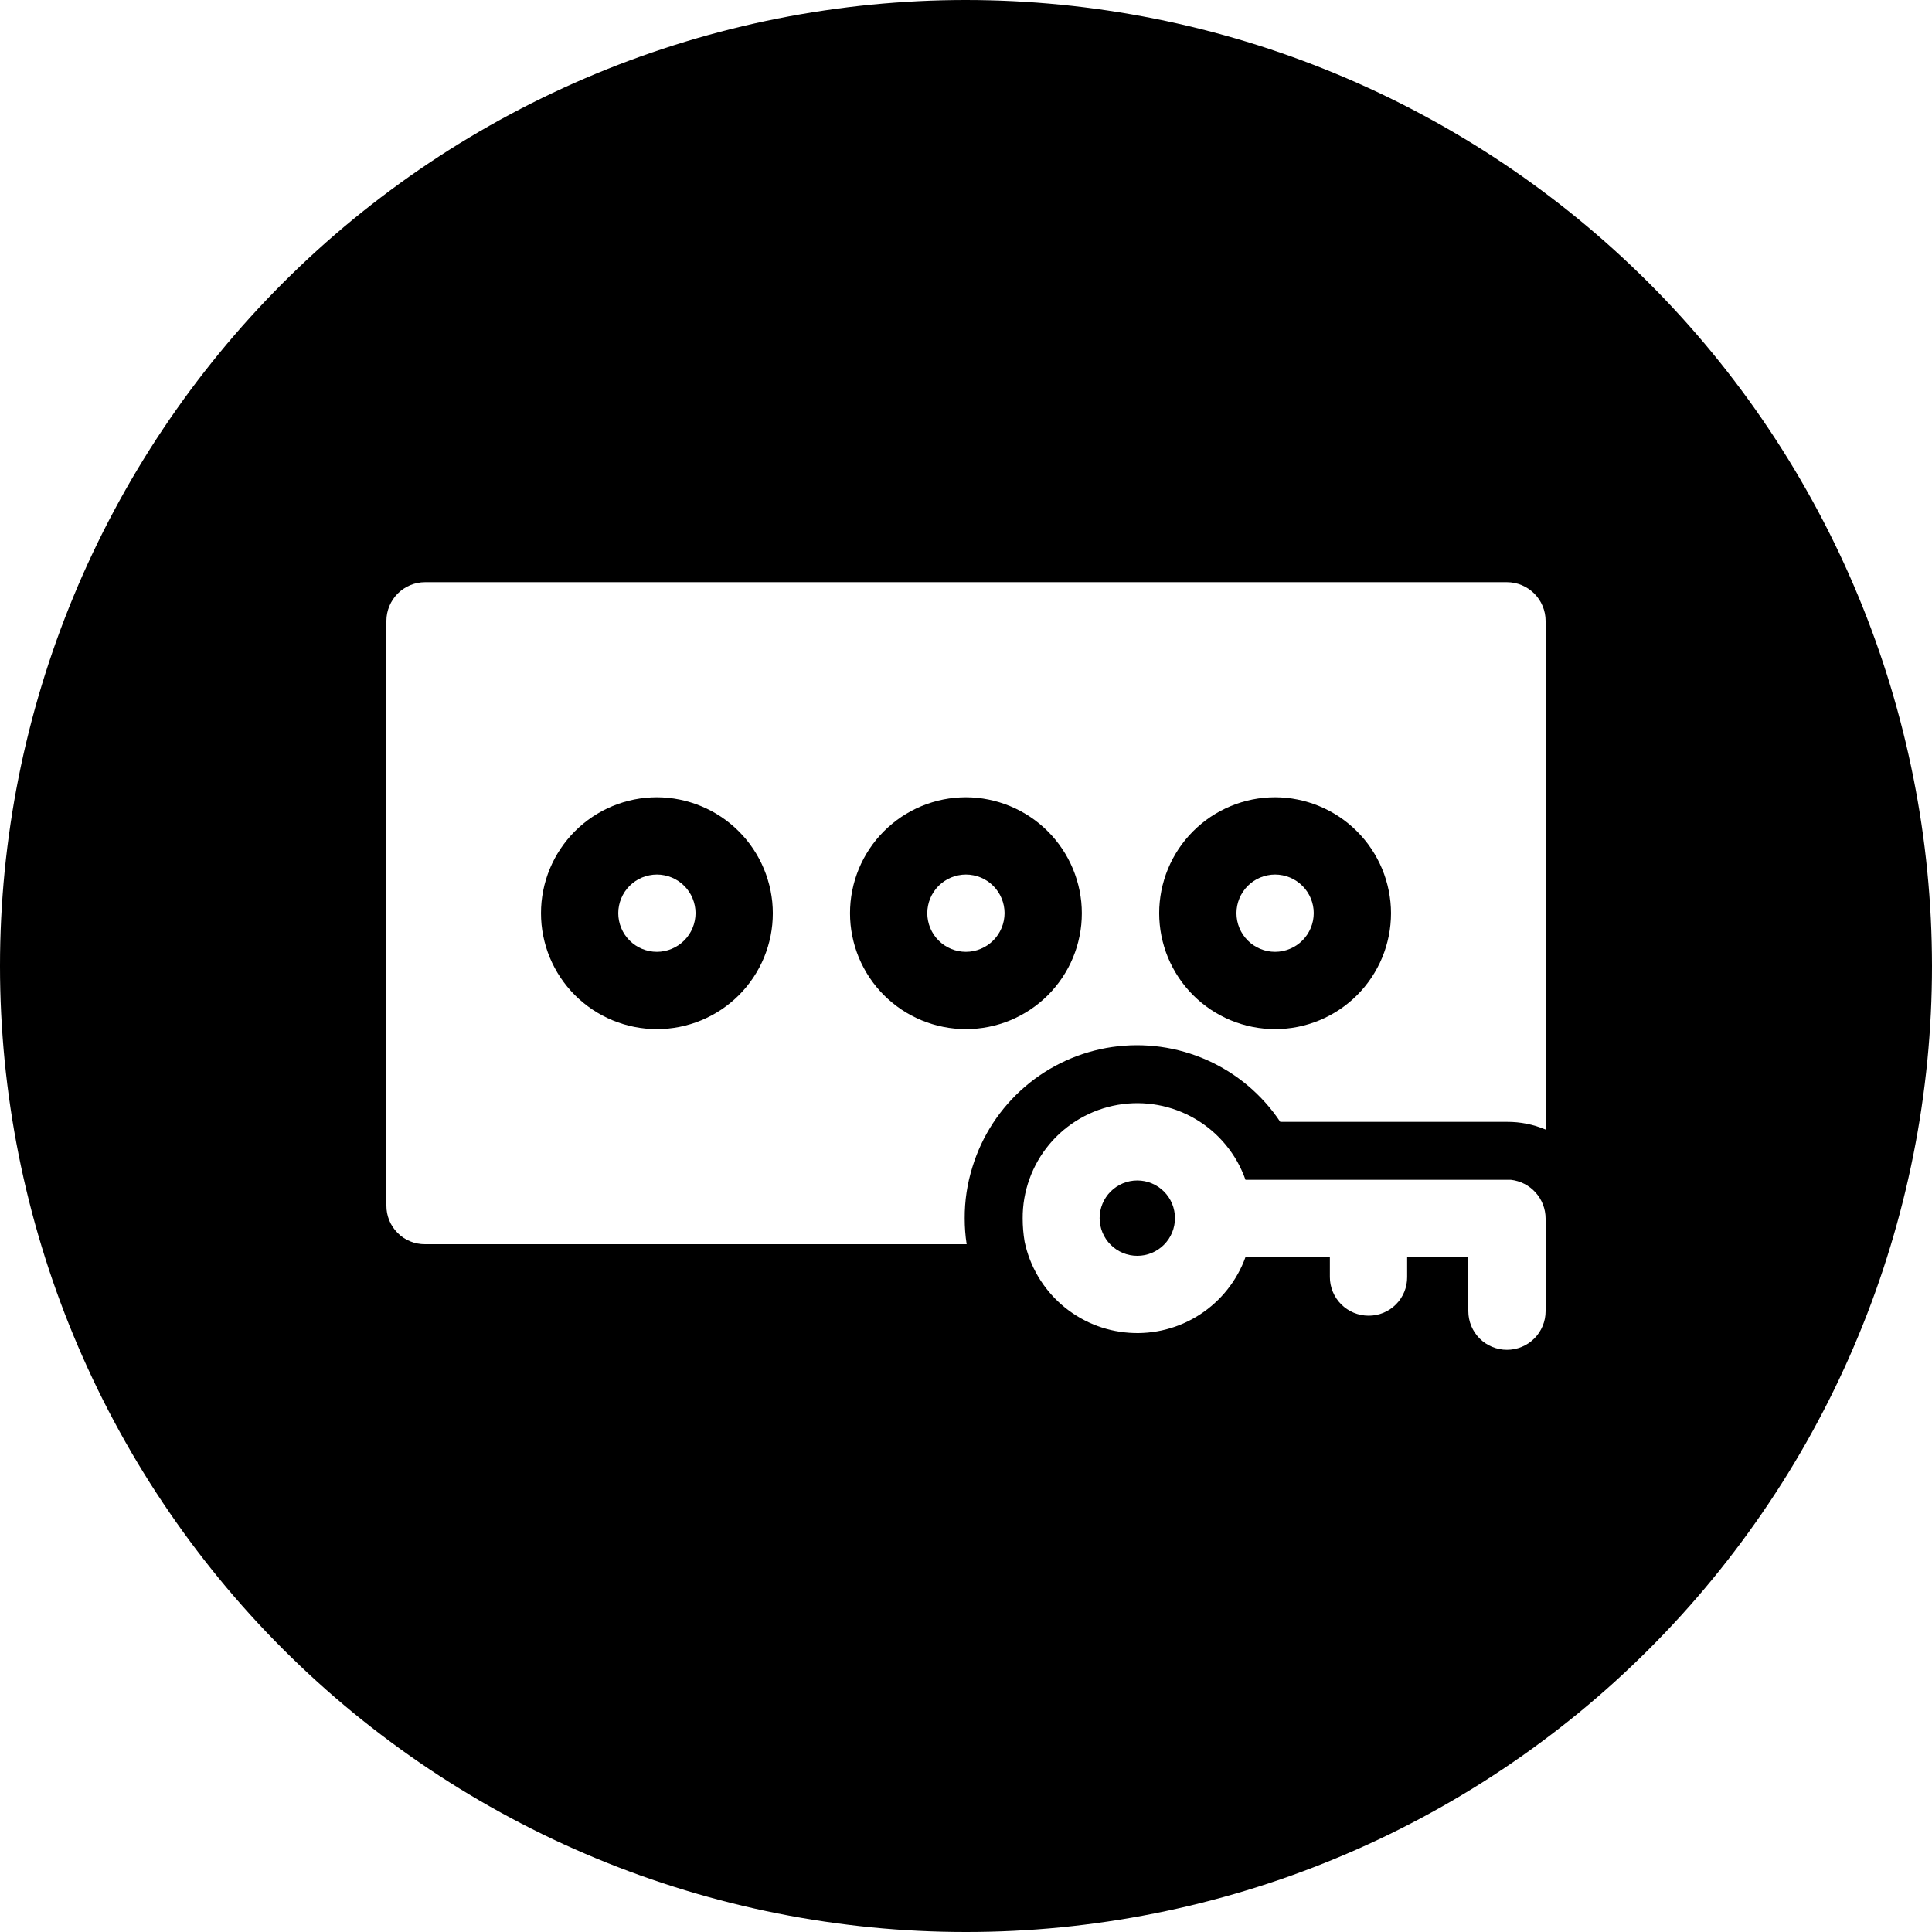 <svg xmlns="http://www.w3.org/2000/svg" width="92" height="92" viewBox="0 0 92 92" fill="none"><path d="M31.282 37.965C31.101 37.965 30.921 37.974 30.74 37.992C30.561 38.009 30.382 38.036 30.204 38.071C30.027 38.106 29.852 38.15 29.679 38.203C29.506 38.255 29.336 38.316 29.169 38.385C29.002 38.455 28.839 38.532 28.679 38.617C28.52 38.702 28.365 38.795 28.215 38.895C28.064 38.996 27.92 39.103 27.78 39.218C27.64 39.333 27.506 39.454 27.378 39.582C27.25 39.71 27.129 39.843 27.015 39.983C26.9 40.123 26.792 40.268 26.692 40.418C26.591 40.569 26.499 40.723 26.413 40.883C26.328 41.042 26.251 41.206 26.181 41.373C26.113 41.54 26.052 41.71 25.999 41.883C25.947 42.056 25.903 42.231 25.868 42.408C25.832 42.586 25.806 42.764 25.788 42.944C25.771 43.124 25.762 43.304 25.762 43.485C25.762 43.666 25.771 43.846 25.788 44.026C25.806 44.206 25.832 44.385 25.868 44.562C25.903 44.739 25.947 44.914 25.999 45.087C26.052 45.261 26.113 45.431 26.181 45.598C26.251 45.765 26.328 45.928 26.413 46.087C26.499 46.247 26.591 46.401 26.692 46.552C26.792 46.702 26.9 46.847 27.015 46.987C27.129 47.127 27.25 47.26 27.378 47.389C27.506 47.516 27.64 47.638 27.78 47.752C27.92 47.867 28.064 47.974 28.215 48.075C28.365 48.175 28.52 48.268 28.679 48.353C28.839 48.438 29.002 48.516 29.169 48.585C29.336 48.654 29.506 48.715 29.679 48.767C29.852 48.82 30.027 48.864 30.204 48.899C30.382 48.934 30.561 48.961 30.74 48.978C30.921 48.996 31.101 49.005 31.282 49.005C31.462 49.005 31.643 48.996 31.823 48.978C32.002 48.961 32.181 48.934 32.359 48.899C32.535 48.864 32.711 48.82 32.884 48.767C33.057 48.715 33.227 48.654 33.394 48.585C33.561 48.516 33.724 48.438 33.884 48.353C34.043 48.268 34.198 48.175 34.349 48.075C34.499 47.974 34.644 47.867 34.783 47.752C34.923 47.638 35.057 47.516 35.185 47.389C35.312 47.26 35.434 47.127 35.549 46.987C35.663 46.847 35.771 46.702 35.871 46.552C35.972 46.401 36.064 46.247 36.15 46.087C36.235 45.928 36.312 45.765 36.382 45.598C36.45 45.431 36.511 45.261 36.564 45.087C36.616 44.914 36.66 44.739 36.696 44.562C36.731 44.385 36.757 44.206 36.775 44.026C36.792 43.846 36.801 43.666 36.801 43.485C36.801 43.304 36.791 43.124 36.774 42.944C36.755 42.765 36.728 42.586 36.693 42.409C36.657 42.232 36.613 42.057 36.56 41.885C36.508 41.712 36.447 41.542 36.377 41.375C36.308 41.209 36.23 41.046 36.145 40.886C36.059 40.727 35.967 40.572 35.866 40.422C35.766 40.272 35.658 40.127 35.544 39.987C35.429 39.848 35.308 39.715 35.18 39.587C35.052 39.459 34.919 39.337 34.779 39.223C34.64 39.108 34.494 39.001 34.345 38.9C34.194 38.8 34.039 38.707 33.88 38.621C33.721 38.536 33.558 38.459 33.391 38.39C33.225 38.32 33.055 38.259 32.882 38.207C32.709 38.153 32.534 38.11 32.358 38.074C32.18 38.038 32.002 38.011 31.822 37.993C31.643 37.975 31.462 37.965 31.282 37.965ZM31.282 45.325C31.161 45.325 31.041 45.313 30.923 45.29C30.804 45.266 30.689 45.231 30.577 45.185C30.466 45.139 30.36 45.082 30.259 45.015C30.159 44.948 30.066 44.872 29.98 44.786C29.895 44.701 29.819 44.608 29.751 44.507C29.684 44.407 29.628 44.301 29.582 44.189C29.535 44.078 29.5 43.963 29.477 43.844C29.453 43.725 29.441 43.606 29.441 43.485C29.441 43.364 29.453 43.245 29.477 43.126C29.5 43.008 29.535 42.892 29.582 42.781C29.628 42.669 29.684 42.563 29.751 42.463C29.819 42.362 29.895 42.27 29.98 42.184C30.066 42.099 30.159 42.022 30.259 41.955C30.36 41.888 30.466 41.831 30.577 41.785C30.689 41.739 30.804 41.704 30.923 41.681C31.041 41.657 31.161 41.645 31.282 41.645C31.402 41.645 31.522 41.657 31.64 41.681C31.759 41.704 31.874 41.739 31.986 41.785C32.097 41.831 32.203 41.888 32.304 41.955C32.404 42.022 32.497 42.099 32.583 42.184C32.668 42.27 32.744 42.362 32.812 42.463C32.879 42.563 32.935 42.669 32.981 42.781C33.027 42.892 33.062 43.008 33.086 43.126C33.109 43.245 33.122 43.364 33.122 43.485C33.121 43.606 33.109 43.725 33.085 43.843C33.061 43.962 33.026 44.077 32.98 44.188C32.934 44.3 32.877 44.406 32.81 44.506C32.743 44.607 32.666 44.699 32.581 44.785C32.496 44.87 32.403 44.946 32.303 45.013C32.202 45.08 32.096 45.137 31.985 45.183C31.873 45.23 31.759 45.265 31.64 45.289C31.522 45.313 31.402 45.325 31.282 45.325Z" fill="black"></path><path d="M45.996 37.965C45.816 37.965 45.635 37.974 45.455 37.992C45.275 38.009 45.097 38.036 44.919 38.071C44.742 38.106 44.567 38.15 44.394 38.203C44.221 38.255 44.051 38.316 43.884 38.385C43.717 38.455 43.554 38.532 43.394 38.617C43.235 38.702 43.08 38.795 42.929 38.895C42.779 38.996 42.635 39.103 42.495 39.218C42.355 39.333 42.221 39.454 42.093 39.582C41.965 39.71 41.844 39.843 41.729 39.983C41.615 40.123 41.507 40.268 41.407 40.418C41.306 40.569 41.214 40.723 41.128 40.883C41.043 41.042 40.966 41.206 40.896 41.373C40.828 41.54 40.767 41.71 40.714 41.883C40.662 42.056 40.618 42.231 40.583 42.408C40.547 42.586 40.521 42.764 40.503 42.944C40.485 43.124 40.477 43.304 40.477 43.485C40.477 43.666 40.485 43.846 40.503 44.026C40.521 44.206 40.547 44.385 40.583 44.562C40.618 44.739 40.662 44.914 40.714 45.087C40.767 45.261 40.828 45.431 40.896 45.598C40.966 45.765 41.043 45.928 41.128 46.087C41.214 46.247 41.306 46.401 41.407 46.552C41.507 46.702 41.615 46.847 41.729 46.987C41.844 47.127 41.965 47.26 42.093 47.389C42.221 47.516 42.355 47.638 42.495 47.752C42.635 47.867 42.779 47.974 42.929 48.075C43.08 48.175 43.235 48.268 43.394 48.353C43.554 48.438 43.717 48.516 43.884 48.585C44.051 48.654 44.221 48.715 44.394 48.767C44.567 48.82 44.742 48.864 44.919 48.899C45.097 48.934 45.275 48.961 45.455 48.978C45.635 48.996 45.816 49.005 45.996 49.005C46.177 49.005 46.357 48.996 46.538 48.978C46.717 48.961 46.896 48.934 47.073 48.899C47.251 48.864 47.426 48.82 47.599 48.767C47.772 48.715 47.942 48.654 48.109 48.585C48.276 48.516 48.439 48.438 48.599 48.353C48.758 48.268 48.913 48.175 49.063 48.075C49.214 47.974 49.358 47.867 49.498 47.752C49.638 47.638 49.772 47.516 49.9 47.389C50.028 47.26 50.149 47.127 50.263 46.987C50.378 46.847 50.486 46.702 50.586 46.552C50.687 46.401 50.779 46.247 50.865 46.087C50.95 45.928 51.027 45.765 51.096 45.598C51.165 45.431 51.226 45.261 51.279 45.087C51.331 44.914 51.375 44.739 51.41 44.562C51.446 44.385 51.472 44.206 51.49 44.026C51.507 43.846 51.516 43.666 51.516 43.485C51.516 43.304 51.506 43.124 51.489 42.944C51.47 42.765 51.443 42.586 51.408 42.409C51.372 42.232 51.328 42.057 51.275 41.885C51.222 41.712 51.161 41.542 51.092 41.375C51.023 41.209 50.945 41.046 50.86 40.886C50.775 40.727 50.682 40.572 50.581 40.422C50.481 40.272 50.373 40.127 50.258 39.987C50.144 39.848 50.023 39.715 49.895 39.587C49.767 39.459 49.633 39.337 49.494 39.223C49.355 39.108 49.21 39.001 49.059 38.9C48.909 38.8 48.754 38.707 48.595 38.621C48.436 38.536 48.273 38.459 48.106 38.39C47.94 38.32 47.77 38.259 47.597 38.207C47.425 38.153 47.249 38.11 47.072 38.074C46.895 38.038 46.717 38.011 46.537 37.993C46.357 37.975 46.177 37.965 45.996 37.965ZM45.996 45.325C45.876 45.325 45.756 45.313 45.638 45.29C45.519 45.266 45.404 45.231 45.292 45.185C45.181 45.139 45.075 45.082 44.974 45.015C44.874 44.948 44.781 44.872 44.695 44.786C44.61 44.701 44.533 44.608 44.466 44.507C44.399 44.407 44.343 44.301 44.297 44.189C44.25 44.078 44.215 43.963 44.192 43.844C44.168 43.725 44.156 43.606 44.156 43.485C44.156 43.364 44.168 43.245 44.192 43.126C44.215 43.008 44.25 42.892 44.297 42.781C44.343 42.669 44.399 42.563 44.466 42.463C44.533 42.362 44.61 42.27 44.695 42.184C44.781 42.099 44.874 42.022 44.974 41.955C45.075 41.888 45.181 41.831 45.292 41.785C45.404 41.739 45.519 41.704 45.638 41.681C45.756 41.657 45.876 41.645 45.996 41.645C46.117 41.645 46.237 41.657 46.355 41.681C46.474 41.704 46.589 41.739 46.701 41.785C46.812 41.831 46.918 41.888 47.019 41.955C47.119 42.022 47.212 42.099 47.297 42.184C47.383 42.27 47.459 42.362 47.526 42.463C47.594 42.563 47.65 42.669 47.696 42.781C47.743 42.892 47.777 43.008 47.801 43.126C47.824 43.245 47.837 43.364 47.837 43.485C47.836 43.606 47.824 43.725 47.8 43.843C47.777 43.962 47.741 44.077 47.695 44.188C47.648 44.3 47.592 44.406 47.525 44.506C47.458 44.607 47.381 44.699 47.296 44.785C47.21 44.87 47.118 44.946 47.017 45.014C46.917 45.081 46.811 45.137 46.7 45.183C46.588 45.23 46.473 45.265 46.355 45.289C46.236 45.313 46.117 45.325 45.996 45.325Z" fill="black"></path><path d="M60.719 37.965C60.538 37.965 60.358 37.974 60.178 37.992C59.998 38.009 59.819 38.036 59.642 38.071C59.465 38.106 59.29 38.15 59.117 38.203C58.944 38.255 58.774 38.316 58.607 38.385C58.44 38.455 58.277 38.532 58.117 38.617C57.958 38.702 57.803 38.795 57.652 38.895C57.502 38.996 57.357 39.103 57.217 39.218C57.078 39.333 56.944 39.454 56.816 39.582C56.688 39.71 56.567 39.843 56.452 39.983C56.337 40.123 56.23 40.268 56.129 40.418C56.029 40.569 55.936 40.723 55.851 40.883C55.766 41.042 55.688 41.206 55.619 41.373C55.55 41.54 55.489 41.71 55.437 41.883C55.385 42.056 55.341 42.231 55.305 42.408C55.27 42.586 55.244 42.764 55.226 42.944C55.208 43.124 55.199 43.304 55.199 43.485C55.199 43.666 55.208 43.846 55.226 44.026C55.244 44.206 55.27 44.385 55.305 44.562C55.341 44.739 55.385 44.914 55.437 45.087C55.489 45.261 55.55 45.431 55.619 45.598C55.688 45.765 55.766 45.928 55.851 46.087C55.936 46.247 56.029 46.401 56.129 46.552C56.23 46.702 56.337 46.847 56.452 46.987C56.567 47.127 56.688 47.26 56.816 47.389C56.944 47.516 57.078 47.638 57.217 47.752C57.357 47.867 57.502 47.974 57.652 48.075C57.803 48.175 57.958 48.268 58.117 48.353C58.277 48.438 58.44 48.516 58.607 48.585C58.774 48.654 58.944 48.715 59.117 48.767C59.29 48.82 59.465 48.864 59.642 48.899C59.819 48.934 59.998 48.961 60.178 48.978C60.358 48.996 60.538 49.005 60.719 49.005C60.9 49.005 61.08 48.996 61.26 48.978C61.44 48.961 61.619 48.934 61.796 48.899C61.974 48.864 62.148 48.82 62.321 48.767C62.494 48.715 62.665 48.654 62.831 48.585C62.998 48.516 63.162 48.438 63.321 48.353C63.48 48.268 63.636 48.175 63.786 48.075C63.936 47.974 64.081 47.867 64.221 47.752C64.361 47.638 64.495 47.516 64.622 47.389C64.75 47.26 64.871 47.127 64.986 46.987C65.101 46.847 65.209 46.702 65.309 46.552C65.409 46.401 65.502 46.247 65.587 46.087C65.673 45.928 65.75 45.765 65.819 45.598C65.888 45.431 65.949 45.261 66.001 45.087C66.054 44.914 66.097 44.739 66.133 44.562C66.168 44.385 66.195 44.206 66.212 44.026C66.23 43.846 66.239 43.666 66.239 43.485C66.238 43.304 66.23 43.124 66.211 42.944C66.193 42.765 66.166 42.586 66.13 42.409C66.095 42.232 66.05 42.057 65.998 41.885C65.945 41.712 65.884 41.542 65.815 41.375C65.745 41.209 65.668 41.046 65.582 40.886C65.497 40.727 65.404 40.572 65.304 40.422C65.204 40.272 65.096 40.127 64.981 39.987C64.866 39.848 64.745 39.715 64.618 39.587C64.49 39.459 64.356 39.337 64.217 39.223C64.077 39.108 63.932 39.001 63.782 38.9C63.632 38.8 63.477 38.707 63.318 38.621C63.159 38.536 62.996 38.459 62.829 38.39C62.662 38.32 62.493 38.259 62.32 38.207C62.147 38.153 61.972 38.11 61.795 38.074C61.618 38.038 61.44 38.011 61.26 37.993C61.08 37.975 60.9 37.965 60.719 37.965ZM60.719 45.325C60.598 45.325 60.478 45.313 60.36 45.29C60.242 45.266 60.127 45.231 60.015 45.185C59.903 45.139 59.797 45.082 59.697 45.015C59.597 44.948 59.503 44.872 59.418 44.786C59.333 44.701 59.256 44.608 59.189 44.507C59.122 44.407 59.065 44.301 59.019 44.189C58.973 44.078 58.938 43.963 58.914 43.844C58.891 43.725 58.879 43.606 58.879 43.485C58.879 43.364 58.891 43.245 58.914 43.126C58.938 43.008 58.973 42.892 59.019 42.781C59.065 42.669 59.122 42.563 59.189 42.463C59.256 42.362 59.333 42.27 59.418 42.184C59.503 42.099 59.597 42.022 59.697 41.955C59.797 41.888 59.903 41.831 60.015 41.785C60.127 41.739 60.242 41.704 60.36 41.681C60.478 41.657 60.598 41.645 60.719 41.645C60.84 41.645 60.96 41.657 61.078 41.681C61.197 41.704 61.311 41.739 61.423 41.785C61.535 41.831 61.641 41.888 61.741 41.955C61.842 42.022 61.935 42.099 62.02 42.184C62.105 42.27 62.182 42.362 62.249 42.463C62.316 42.563 62.373 42.669 62.419 42.781C62.465 42.892 62.5 43.008 62.524 43.126C62.548 43.245 62.559 43.364 62.559 43.485C62.559 43.606 62.546 43.725 62.523 43.843C62.499 43.962 62.464 44.077 62.418 44.188C62.371 44.3 62.315 44.406 62.248 44.506C62.18 44.607 62.104 44.699 62.019 44.785C61.933 44.87 61.84 44.946 61.74 45.014C61.64 45.081 61.534 45.137 61.422 45.183C61.311 45.23 61.196 45.265 61.078 45.289C60.959 45.313 60.84 45.325 60.719 45.325Z" fill="black"></path><path d="M54.157 56.213C54.039 56.213 53.923 56.224 53.807 56.247C53.691 56.27 53.58 56.304 53.471 56.349C53.362 56.394 53.258 56.45 53.161 56.515C53.063 56.581 52.972 56.655 52.889 56.738C52.805 56.821 52.731 56.912 52.666 57.01C52.6 57.108 52.545 57.211 52.5 57.32C52.455 57.429 52.42 57.541 52.398 57.657C52.375 57.772 52.363 57.889 52.363 58.006C52.363 58.125 52.375 58.241 52.398 58.356C52.42 58.472 52.455 58.584 52.5 58.693C52.545 58.802 52.6 58.905 52.666 59.004C52.731 59.101 52.805 59.192 52.889 59.275C52.972 59.358 53.063 59.433 53.161 59.498C53.258 59.564 53.362 59.619 53.471 59.664C53.58 59.709 53.691 59.743 53.807 59.766C53.923 59.789 54.039 59.8 54.157 59.8C54.275 59.8 54.391 59.789 54.507 59.766C54.623 59.743 54.735 59.709 54.844 59.664C54.953 59.619 55.056 59.564 55.154 59.498C55.252 59.433 55.343 59.358 55.426 59.275C55.509 59.192 55.583 59.101 55.649 59.004C55.714 58.905 55.77 58.802 55.815 58.693C55.86 58.584 55.894 58.472 55.916 58.356C55.94 58.241 55.952 58.125 55.952 58.006C55.952 57.889 55.94 57.772 55.916 57.657C55.894 57.541 55.86 57.429 55.815 57.32C55.77 57.211 55.714 57.108 55.649 57.01C55.583 56.912 55.509 56.821 55.426 56.738C55.343 56.655 55.252 56.581 55.154 56.515C55.056 56.45 54.953 56.394 54.844 56.349C54.735 56.304 54.623 56.27 54.507 56.247C54.391 56.224 54.275 56.213 54.157 56.213Z" fill="black"></path><path d="M46 0C45.247 0 44.495 0.018 43.743 0.055C42.991 0.093 42.24 0.148 41.491 0.221C40.742 0.295 39.995 0.388 39.251 0.498C38.506 0.608 37.764 0.737 37.026 0.884C36.287 1.031 35.553 1.196 34.823 1.379C34.092 1.562 33.367 1.762 32.647 1.981C31.927 2.2 31.212 2.435 30.503 2.689C29.794 2.943 29.092 3.213 28.397 3.502C27.701 3.79 27.013 4.095 26.332 4.417C25.652 4.738 24.98 5.077 24.316 5.432C23.652 5.787 22.997 6.158 22.351 6.545C21.706 6.931 21.07 7.334 20.444 7.753C19.818 8.171 19.203 8.604 18.598 9.053C17.993 9.501 17.4 9.964 16.818 10.441C16.236 10.919 15.666 11.411 15.108 11.916C14.55 12.422 14.006 12.941 13.473 13.473C12.941 14.006 12.422 14.55 11.916 15.108C11.411 15.666 10.919 16.236 10.441 16.818C9.964 17.4 9.501 17.993 9.053 18.598C8.604 19.203 8.171 19.818 7.753 20.444C7.334 21.07 6.931 21.706 6.545 22.351C6.158 22.997 5.787 23.652 5.432 24.316C5.077 24.98 4.738 25.652 4.417 26.332C4.095 27.013 3.79 27.701 3.502 28.397C3.213 29.092 2.943 29.794 2.689 30.503C2.435 31.212 2.2 31.927 1.981 32.647C1.762 33.367 1.562 34.093 1.379 34.823C1.196 35.553 1.031 36.287 0.884 37.026C0.737 37.764 0.608 38.506 0.498 39.251C0.388 39.995 0.295 40.742 0.221 41.491C0.148 42.24 0.093 42.991 0.055 43.743C0.018 44.495 0 45.247 0 46C0 46.753 0.018 47.505 0.055 48.257C0.093 49.009 0.148 49.76 0.221 50.509C0.295 51.258 0.388 52.005 0.498 52.749C0.608 53.494 0.737 54.236 0.884 54.974C1.031 55.713 1.196 56.447 1.379 57.177C1.562 57.908 1.762 58.633 1.981 59.353C2.2 60.073 2.435 60.788 2.689 61.497C2.943 62.206 3.213 62.908 3.502 63.603C3.79 64.299 4.095 64.987 4.417 65.668C4.738 66.348 5.077 67.02 5.432 67.684C5.787 68.348 6.158 69.003 6.545 69.649C6.931 70.294 7.334 70.93 7.753 71.556C8.171 72.182 8.604 72.797 9.053 73.402C9.501 74.007 9.964 74.6 10.441 75.182C10.919 75.764 11.411 76.334 11.916 76.892C12.422 77.45 12.941 77.994 13.473 78.527C14.006 79.059 14.55 79.578 15.108 80.084C15.666 80.589 16.236 81.081 16.818 81.559C17.4 82.036 17.993 82.499 18.598 82.947C19.203 83.396 19.818 83.829 20.444 84.247C21.07 84.666 21.706 85.069 22.351 85.455C22.997 85.842 23.652 86.213 24.316 86.568C24.98 86.923 25.652 87.262 26.332 87.584C27.013 87.906 27.701 88.21 28.397 88.498C29.092 88.787 29.794 89.057 30.503 89.311C31.212 89.565 31.927 89.8 32.647 90.019C33.367 90.238 34.092 90.438 34.823 90.621C35.553 90.804 36.287 90.969 37.026 91.116C37.764 91.263 38.506 91.392 39.251 91.502C39.995 91.612 40.742 91.705 41.491 91.779C42.24 91.853 42.991 91.908 43.743 91.945C44.495 91.982 45.247 92 46 92C46.753 92 47.505 91.982 48.257 91.945C49.009 91.908 49.76 91.853 50.509 91.779C51.258 91.705 52.005 91.612 52.749 91.502C53.494 91.392 54.236 91.263 54.974 91.116C55.713 90.969 56.447 90.804 57.177 90.621C57.908 90.438 58.633 90.238 59.353 90.019C60.073 89.8 60.788 89.565 61.497 89.311C62.206 89.057 62.908 88.787 63.603 88.498C64.299 88.21 64.987 87.906 65.668 87.583C66.348 87.262 67.02 86.923 67.684 86.568C68.348 86.213 69.003 85.842 69.649 85.455C70.294 85.069 70.93 84.666 71.556 84.247C72.182 83.829 72.797 83.396 73.402 82.947C74.007 82.499 74.6 82.036 75.182 81.559C75.764 81.081 76.334 80.589 76.892 80.084C77.45 79.578 77.994 79.059 78.527 78.527C79.059 77.994 79.578 77.45 80.084 76.892C80.589 76.334 81.081 75.764 81.559 75.182C82.036 74.6 82.499 74.007 82.947 73.402C83.396 72.797 83.829 72.182 84.247 71.556C84.666 70.93 85.069 70.294 85.455 69.649C85.842 69.003 86.213 68.348 86.568 67.684C86.923 67.02 87.262 66.348 87.583 65.668C87.906 64.987 88.21 64.299 88.498 63.603C88.787 62.908 89.057 62.206 89.311 61.497C89.565 60.788 89.8 60.073 90.019 59.353C90.237 58.633 90.438 57.908 90.621 57.177C90.804 56.447 90.969 55.713 91.116 54.974C91.263 54.236 91.392 53.494 91.502 52.749C91.612 52.005 91.705 51.258 91.779 50.509C91.853 49.76 91.907 49.009 91.945 48.257C91.982 47.505 92 46.753 92 46C91.999 45.247 91.981 44.495 91.944 43.743C91.907 42.991 91.851 42.241 91.777 41.492C91.703 40.742 91.611 39.996 91.5 39.251C91.389 38.507 91.26 37.765 91.113 37.027C90.966 36.289 90.801 35.555 90.618 34.824C90.435 34.094 90.234 33.369 90.016 32.649C89.797 31.928 89.561 31.214 89.307 30.505C89.053 29.797 88.782 29.094 88.494 28.399C88.206 27.704 87.901 27.016 87.579 26.335C87.257 25.655 86.918 24.983 86.563 24.319C86.208 23.655 85.837 23.001 85.45 22.355C85.063 21.709 84.66 21.073 84.242 20.448C83.824 19.822 83.391 19.207 82.942 18.602C82.494 17.998 82.031 17.404 81.553 16.822C81.076 16.241 80.584 15.671 80.079 15.113C79.573 14.555 79.054 14.01 78.522 13.478C77.99 12.946 77.445 12.427 76.887 11.921C76.329 11.416 75.759 10.924 75.178 10.447C74.596 9.969 74.002 9.506 73.398 9.058C72.793 8.609 72.178 8.176 71.552 7.758C70.927 7.339 70.29 6.937 69.645 6.55C68.999 6.163 68.345 5.792 67.681 5.437C67.017 5.082 66.345 4.743 65.665 4.421C64.984 4.1 64.296 3.794 63.601 3.506C62.906 3.218 62.203 2.947 61.495 2.693C60.786 2.44 60.072 2.203 59.351 1.984C58.631 1.766 57.906 1.565 57.176 1.382C56.445 1.199 55.711 1.034 54.973 0.887C54.235 0.74 53.493 0.611 52.749 0.5C52.004 0.389 51.258 0.297 50.508 0.223C49.759 0.149 49.009 0.093 48.257 0.056C47.505 0.019 46.753 0.001 46 0ZM73.6 62.438C73.6 62.558 73.588 62.678 73.565 62.796C73.541 62.915 73.506 63.03 73.46 63.141C73.413 63.253 73.357 63.359 73.29 63.46C73.223 63.56 73.147 63.653 73.061 63.739C72.976 63.824 72.883 63.9 72.782 63.967C72.682 64.034 72.576 64.091 72.464 64.137C72.353 64.183 72.238 64.218 72.119 64.242C72 64.266 71.88 64.277 71.76 64.277C71.639 64.277 71.519 64.266 71.401 64.242C71.283 64.218 71.167 64.183 71.056 64.137C70.944 64.091 70.838 64.034 70.737 63.967C70.637 63.9 70.544 63.824 70.459 63.739C70.374 63.653 70.297 63.56 70.23 63.46C70.163 63.359 70.106 63.253 70.06 63.141C70.014 63.03 69.979 62.915 69.956 62.796C69.932 62.678 69.92 62.558 69.92 62.438V59.861H67.007V60.812C67.007 60.933 66.997 61.053 66.974 61.172C66.951 61.291 66.916 61.407 66.87 61.519C66.824 61.631 66.768 61.737 66.701 61.837C66.634 61.938 66.558 62.032 66.472 62.117C66.386 62.203 66.293 62.279 66.192 62.347C66.092 62.414 65.985 62.47 65.873 62.516C65.761 62.562 65.645 62.596 65.527 62.619C65.408 62.642 65.288 62.653 65.167 62.652C65.046 62.652 64.927 62.639 64.808 62.615C64.69 62.592 64.575 62.557 64.463 62.511C64.352 62.464 64.246 62.408 64.146 62.34C64.045 62.273 63.953 62.197 63.867 62.111C63.782 62.026 63.705 61.933 63.638 61.833C63.571 61.733 63.514 61.627 63.468 61.515C63.422 61.404 63.386 61.289 63.363 61.171C63.339 61.052 63.327 60.933 63.327 60.812V59.861H59.309C59.259 60.001 59.203 60.137 59.142 60.272C59.081 60.406 59.014 60.538 58.942 60.667C58.87 60.797 58.793 60.922 58.711 61.045C58.629 61.168 58.541 61.287 58.45 61.403C58.358 61.519 58.262 61.631 58.161 61.739C58.06 61.847 57.955 61.951 57.846 62.05C57.736 62.15 57.623 62.245 57.506 62.336C57.389 62.426 57.269 62.511 57.145 62.592C57.021 62.673 56.894 62.748 56.764 62.819C56.634 62.889 56.502 62.954 56.366 63.014C56.231 63.074 56.094 63.127 55.954 63.176C55.814 63.224 55.673 63.267 55.53 63.304C55.386 63.342 55.242 63.373 55.097 63.398C54.951 63.424 54.805 63.443 54.658 63.457C54.51 63.47 54.363 63.478 54.215 63.48C54.067 63.481 53.92 63.477 53.772 63.466C53.624 63.456 53.478 63.44 53.332 63.417C53.185 63.395 53.041 63.368 52.896 63.334C52.753 63.299 52.61 63.26 52.47 63.215C52.329 63.169 52.19 63.118 52.054 63.061C51.917 63.005 51.783 62.943 51.652 62.875C51.52 62.807 51.392 62.735 51.266 62.657C51.141 62.579 51.018 62.496 50.899 62.408C50.78 62.321 50.665 62.228 50.554 62.131C50.442 62.034 50.335 61.932 50.231 61.826C50.128 61.721 50.03 61.611 49.935 61.497C49.841 61.383 49.751 61.266 49.666 61.145C49.582 61.024 49.502 60.9 49.427 60.772C49.352 60.645 49.283 60.514 49.218 60.381C49.154 60.248 49.095 60.112 49.042 59.975C48.989 59.837 48.941 59.697 48.899 59.555C48.857 59.413 48.821 59.27 48.791 59.126C48.73 58.76 48.699 58.392 48.699 58.021C48.698 57.862 48.704 57.702 48.717 57.543C48.73 57.383 48.75 57.225 48.777 57.067C48.805 56.91 48.838 56.754 48.879 56.599C48.92 56.445 48.968 56.292 49.022 56.142C49.076 55.992 49.137 55.843 49.204 55.699C49.271 55.553 49.344 55.411 49.424 55.273C49.503 55.135 49.589 54.999 49.68 54.868C49.772 54.738 49.869 54.611 49.971 54.488C50.074 54.365 50.182 54.247 50.295 54.134C50.408 54.021 50.526 53.913 50.648 53.81C50.771 53.708 50.897 53.611 51.028 53.519C51.159 53.427 51.294 53.342 51.432 53.262C51.571 53.182 51.712 53.108 51.858 53.041C52.002 52.973 52.15 52.912 52.3 52.858C52.45 52.804 52.603 52.756 52.758 52.715C52.912 52.674 53.068 52.64 53.226 52.612C53.383 52.585 53.541 52.565 53.701 52.551C53.86 52.538 54.019 52.532 54.18 52.532C54.339 52.533 54.499 52.541 54.658 52.555C54.817 52.57 54.975 52.591 55.133 52.62C55.29 52.648 55.446 52.684 55.6 52.726C55.754 52.768 55.906 52.817 56.056 52.873C56.206 52.928 56.353 52.99 56.497 53.059C56.642 53.127 56.783 53.202 56.921 53.283C57.059 53.364 57.193 53.45 57.323 53.543C57.453 53.636 57.579 53.734 57.701 53.837C57.823 53.941 57.94 54.05 58.052 54.164C58.164 54.278 58.271 54.397 58.372 54.52C58.474 54.644 58.57 54.771 58.66 54.903C58.751 55.035 58.836 55.17 58.914 55.309C58.992 55.449 59.065 55.591 59.13 55.737C59.197 55.882 59.256 56.03 59.309 56.181H71.944C72.056 56.194 72.167 56.216 72.275 56.249C72.384 56.281 72.488 56.323 72.589 56.375C72.69 56.426 72.785 56.487 72.875 56.556C72.964 56.625 73.047 56.701 73.123 56.786C73.198 56.87 73.266 56.96 73.325 57.056C73.385 57.153 73.434 57.254 73.475 57.36C73.516 57.465 73.547 57.574 73.568 57.685C73.589 57.796 73.6 57.908 73.6 58.021V62.438ZM73.6 53.789C73.012 53.541 72.398 53.419 71.76 53.422H60.965C60.751 53.1 60.515 52.796 60.258 52.508C60.001 52.22 59.725 51.952 59.43 51.703C59.135 51.454 58.824 51.228 58.497 51.022C58.17 50.818 57.83 50.637 57.477 50.48C57.124 50.323 56.763 50.192 56.391 50.086C56.02 49.98 55.644 49.901 55.261 49.848C54.879 49.796 54.495 49.771 54.109 49.772C53.723 49.774 53.339 49.803 52.957 49.858C52.575 49.914 52.199 49.997 51.829 50.106C51.459 50.215 51.098 50.35 50.747 50.509C50.396 50.67 50.057 50.853 49.732 51.061C49.407 51.269 49.097 51.498 48.805 51.75C48.512 52.001 48.238 52.272 47.984 52.562C47.729 52.852 47.496 53.159 47.285 53.481C47.074 53.805 46.886 54.141 46.722 54.49C46.559 54.84 46.42 55.199 46.307 55.568C46.057 56.366 45.934 57.184 45.938 58.021C45.938 58.433 45.968 58.842 46.031 59.248H20.24C20.119 59.249 19.999 59.238 19.88 59.215C19.761 59.192 19.646 59.158 19.534 59.112C19.422 59.066 19.315 59.01 19.214 58.943C19.113 58.875 19.02 58.799 18.935 58.713C18.849 58.627 18.773 58.534 18.706 58.433C18.639 58.333 18.582 58.227 18.536 58.114C18.491 58.002 18.456 57.887 18.433 57.768C18.41 57.649 18.399 57.529 18.4 57.408V29.562C18.4 29.442 18.412 29.322 18.436 29.204C18.46 29.085 18.495 28.971 18.542 28.859C18.588 28.748 18.645 28.642 18.712 28.541C18.779 28.442 18.855 28.349 18.94 28.263C19.026 28.178 19.119 28.102 19.219 28.035C19.319 27.968 19.425 27.91 19.537 27.864C19.648 27.818 19.763 27.783 19.881 27.759C20 27.735 20.119 27.723 20.24 27.723H71.76C71.88 27.723 72 27.735 72.118 27.759C72.237 27.783 72.352 27.818 72.463 27.864C72.575 27.91 72.681 27.968 72.781 28.035C72.881 28.102 72.974 28.178 73.06 28.263C73.145 28.349 73.221 28.442 73.288 28.541C73.355 28.642 73.412 28.748 73.458 28.859C73.505 28.971 73.54 29.085 73.564 29.204C73.588 29.322 73.6 29.442 73.6 29.562V53.789Z" fill="black"></path></svg>